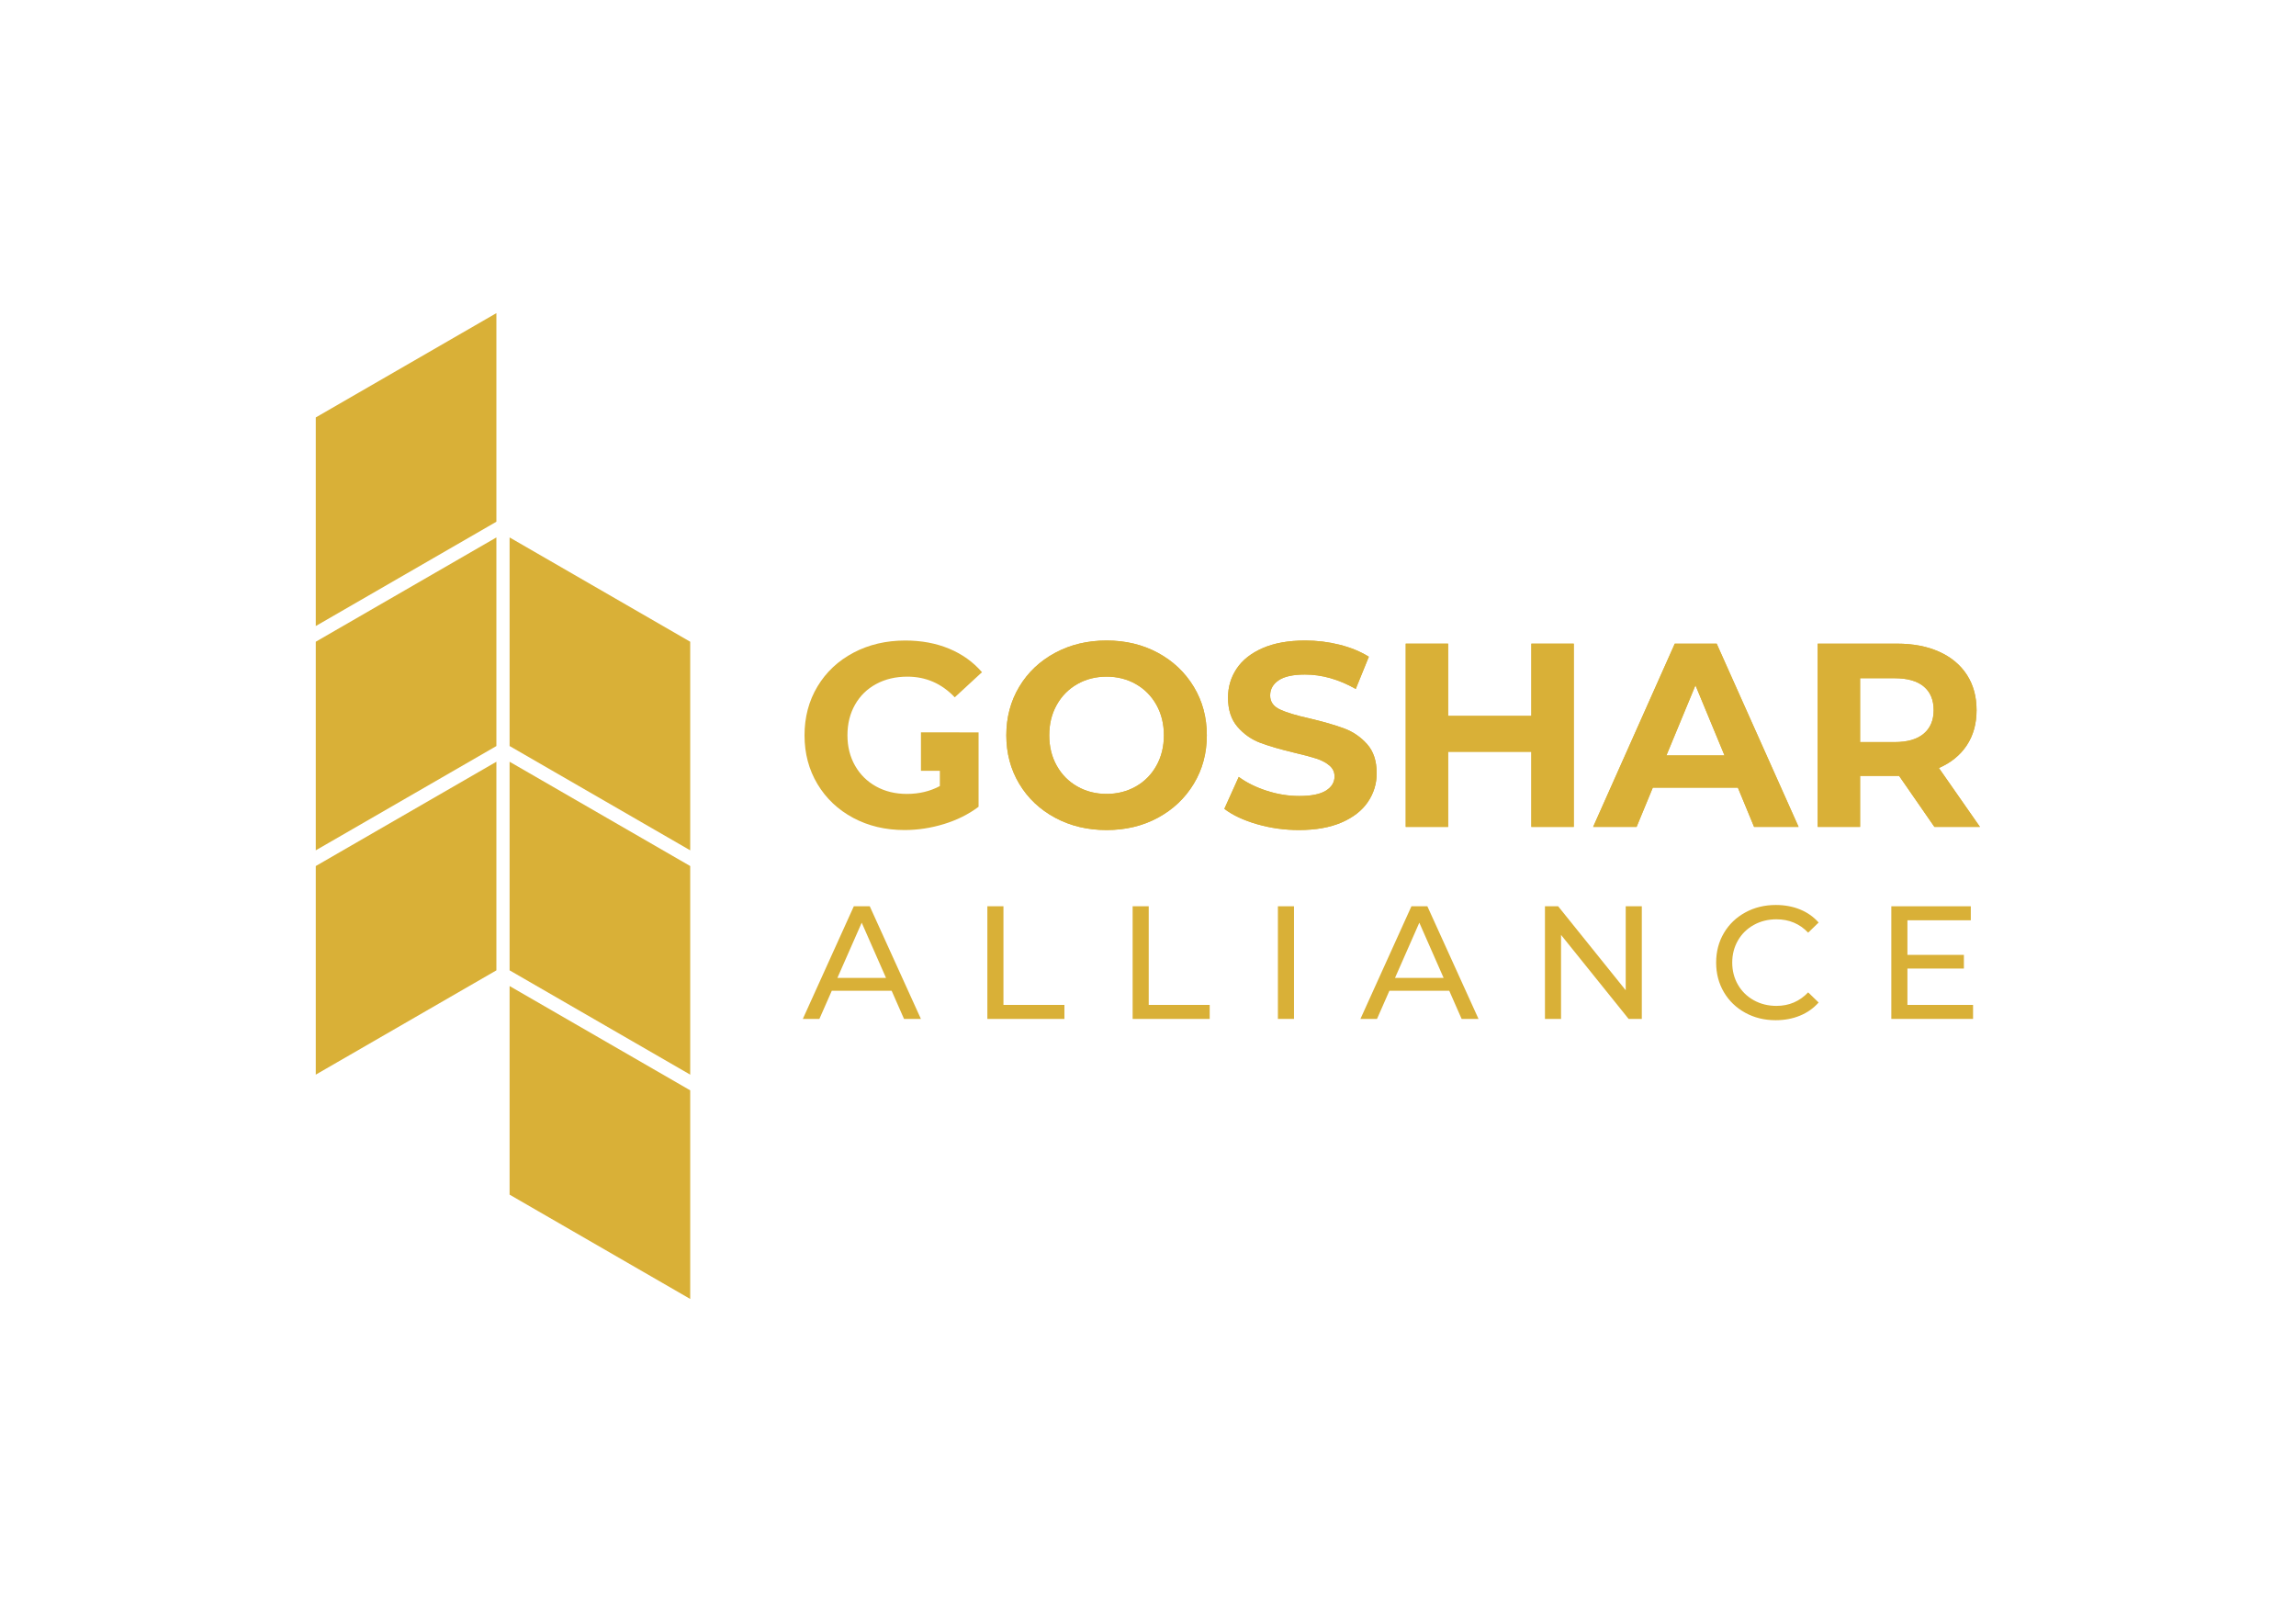 <?xml version="1.0" encoding="UTF-8" standalone="no"?>
<!-- Created with Inkscape (http://www.inkscape.org/) -->

<svg
   version="1.1"
   id="svg2"
   width="412.413"
   height="289.76"
   viewBox="0 0 412.413 289.76"
   sodipodi:docname="Goshar_Logo_Final.eps"
   xmlns:inkscape="http://www.inkscape.org/namespaces/inkscape"
   xmlns:sodipodi="http://sodipodi.sourceforge.net/DTD/sodipodi-0.dtd"
   xmlns="http://www.w3.org/2000/svg"
   xmlns:svg="http://www.w3.org/2000/svg">
  <defs
     id="defs6" />
  <sodipodi:namedview
     id="namedview4"
     pagecolor="#ffffff"
     bordercolor="#000000"
     borderopacity="0.25"
     inkscape:showpageshadow="2"
     inkscape:pageopacity="0.0"
     inkscape:pagecheckerboard="0"
     inkscape:deskcolor="#d1d1d1" />
  <g
     id="g8"
     inkscape:groupmode="layer"
     inkscape:label="ink_ext_XXXXXX"
     transform="matrix(1.333,0,0,-1.333,0,289.76)">
    <g
       id="g10"
       transform="scale(0.1)">
      <path
         d="M 668.883,1751.88 425.492,1611.35 v -281.03 l 243.391,140.52 v 281.04"
         style="fill:#d9b037;fill-opacity:1;fill-rule:nonzero;stroke:none"
         id="path12" />
      <path
         d="m 425.496,1309.16 v -281.04 l 243.391,140.51 v 281.05 L 425.496,1309.16"
         style="fill:#d9b037;fill-opacity:1;fill-rule:nonzero;stroke:none"
         id="path14" />
      <path
         d="M 425.496,1006.96 V 725.922 L 668.887,866.43 v 281.05 L 425.496,1006.96"
         style="fill:#d9b037;fill-opacity:1;fill-rule:nonzero;stroke:none"
         id="path16" />
      <path
         d="M 930.066,1028.12 686.68,1168.64 v 281.04 l 243.386,-140.52 v -281.04"
         style="fill:#d9b037;fill-opacity:1;fill-rule:nonzero;stroke:none"
         id="path18" />
      <path
         d="M 930.066,725.922 686.68,866.441 V 1147.48 L 930.066,1006.96 V 725.922"
         style="fill:#d9b037;fill-opacity:1;fill-rule:nonzero;stroke:none"
         id="path20" />
      <path
         d="M 686.676,564.23 930.066,423.711 V 704.762 L 686.676,845.27 V 564.23"
         style="fill:#d9b037;fill-opacity:1;fill-rule:nonzero;stroke:none"
         id="path22" />
      <path
         d="m 1421.81,1072.03 c -20.58,11.04 -36.68,26.28 -48.32,45.67 -11.64,19.4 -17.46,41.21 -17.46,65.42 0,24.22 5.82,46.03 17.46,65.43 11.64,19.4 27.74,34.62 48.32,45.68 20.58,11.04 43.67,16.57 69.31,16.57 25.62,0 48.67,-5.53 69.12,-16.57 20.46,-11.06 36.56,-26.28 48.32,-45.68 11.76,-19.4 17.64,-41.21 17.64,-65.43 0,-24.21 -5.88,-46.02 -17.64,-65.42 -11.76,-19.39 -27.86,-34.63 -48.32,-45.67 -20.45,-11.06 -43.5,-16.57 -69.12,-16.57 -25.64,0 -48.73,5.51 -69.31,16.57 m 108.81,42.15 c 11.75,6.7 20.98,16.04 27.68,28.03 6.7,12 10.05,25.63 10.05,40.91 0,15.29 -3.35,28.93 -10.05,40.92 -6.7,11.99 -15.93,21.34 -27.68,28.04 -11.77,6.7 -24.93,10.05 -39.5,10.05 -14.58,0 -27.76,-3.35 -39.51,-10.05 -11.75,-6.7 -20.98,-16.05 -27.68,-28.04 -6.71,-11.99 -10.06,-25.63 -10.06,-40.92 0,-15.28 3.35,-28.91 10.06,-40.91 6.7,-11.99 15.93,-21.33 27.68,-28.03 11.75,-6.7 24.93,-10.05 39.51,-10.05 14.57,0 27.73,3.35 39.5,10.05"
         style="fill:#d9b037;fill-opacity:1;fill-rule:nonzero;stroke:none"
         id="path24" />
      <path
         d="m 1693.73,1063.39 c -18.23,5.29 -32.86,12.17 -43.92,20.63 l 19.41,43.03 c 10.58,-7.76 23.15,-13.99 37.73,-18.69 14.57,-4.71 29.15,-7.05 43.73,-7.05 16.23,0 28.22,2.4 35.98,7.23 7.75,4.81 11.64,11.22 11.64,19.22 0,5.87 -2.29,10.76 -6.87,14.63 -4.59,3.88 -10.47,7 -17.64,9.35 -7.18,2.34 -16.88,4.94 -29.1,7.76 -18.81,4.47 -34.21,8.93 -46.2,13.4 -12,4.47 -22.28,11.64 -30.86,21.51 -8.59,9.88 -12.87,23.04 -12.87,39.51 0,14.33 3.87,27.33 11.64,38.97 7.75,11.63 19.45,20.86 35.08,27.68 15.64,6.82 34.74,10.23 57.32,10.23 15.75,0 31.15,-1.88 46.2,-5.64 15.04,-3.77 28.21,-9.18 39.5,-16.22 l -17.63,-43.39 c -22.82,12.93 -45.62,19.4 -68.42,19.4 -16,0 -27.82,-2.58 -35.45,-7.75 -7.65,-5.18 -11.47,-11.99 -11.47,-20.47 0,-8.46 4.42,-14.75 13.23,-18.86 8.82,-4.12 22.28,-8.17 40.39,-12.16 18.8,-4.48 34.21,-8.95 46.2,-13.41 11.99,-4.48 22.27,-11.53 30.86,-21.17 8.58,-9.63 12.87,-22.68 12.87,-39.14 0,-14.11 -3.94,-26.98 -11.82,-38.62 -7.87,-11.64 -19.69,-20.87 -35.44,-27.69 -15.75,-6.81 -34.92,-10.22 -57.49,-10.22 -19.52,0 -38.39,2.64 -56.6,7.93"
         style="fill:#d9b037;fill-opacity:1;fill-rule:nonzero;stroke:none"
         id="path26" />
      <path
         d="m 2120.65,1306.57 v -246.89 h -57.14 v 101.23 h -112.16 v -101.23 h -57.13 v 246.89 h 57.13 v -97.34 h 112.16 v 97.34 h 57.14"
         style="fill:#d9b037;fill-opacity:1;fill-rule:nonzero;stroke:none"
         id="path28" />
      <path
         d="m 2341.79,1112.58 h -114.63 l -21.86,-52.9 h -58.55 l 110.04,246.89 h 56.43 l 110.39,-246.89 h -59.96 z m -17.99,43.38 -39.15,94.52 -39.15,-94.52 z"
         style="fill:#d9b037;fill-opacity:1;fill-rule:nonzero;stroke:none"
         id="path30" />
      <path
         d="m 2606.65,1059.68 -47.62,68.77 h -52.55 v -68.77 h -57.12 v 246.89 h 106.85 c 21.88,0 40.86,-3.66 56.96,-10.93 16.11,-7.3 28.51,-17.64 37.21,-31.05 8.7,-13.39 13.06,-29.27 13.06,-47.61 0,-18.34 -4.42,-34.16 -13.23,-47.44 -8.82,-13.29 -21.34,-23.45 -37.56,-30.5 l 55.37,-79.36 z m -14.46,189.23 c -8.94,7.39 -21.98,11.09 -39.15,11.09 h -46.56 v -86.05 h 46.56 c 17.17,0 30.21,3.76 39.15,11.3 8.93,7.52 13.41,18.09 13.41,31.73 0,13.88 -4.48,24.52 -13.41,31.93"
         style="fill:#d9b037;fill-opacity:1;fill-rule:nonzero;stroke:none"
         id="path32" />
      <path
         d="m 1421.81,1072.03 c -20.58,11.04 -36.68,26.28 -48.32,45.67 -11.64,19.4 -17.46,41.21 -17.46,65.42 0,24.22 5.82,46.03 17.46,65.43 11.64,19.4 27.74,34.62 48.32,45.68 20.58,11.04 43.67,16.57 69.31,16.57 25.62,0 48.67,-5.53 69.12,-16.57 20.46,-11.06 36.56,-26.28 48.32,-45.68 11.76,-19.4 17.64,-41.21 17.64,-65.43 0,-24.21 -5.88,-46.02 -17.64,-65.42 -11.76,-19.39 -27.86,-34.63 -48.32,-45.67 -20.45,-11.06 -43.5,-16.57 -69.12,-16.57 -25.64,0 -48.73,5.51 -69.31,16.57 m 108.81,42.15 c 11.75,6.7 20.98,16.04 27.68,28.03 6.7,12 10.05,25.63 10.05,40.91 0,15.29 -3.35,28.93 -10.05,40.92 -6.7,11.99 -15.93,21.34 -27.68,28.04 -11.77,6.7 -24.93,10.05 -39.5,10.05 -14.58,0 -27.76,-3.35 -39.51,-10.05 -11.75,-6.7 -20.98,-16.05 -27.68,-28.04 -6.71,-11.99 -10.06,-25.63 -10.06,-40.92 0,-15.28 3.35,-28.91 10.06,-40.91 6.7,-11.99 15.93,-21.33 27.68,-28.03 11.75,-6.7 24.93,-10.05 39.51,-10.05 14.57,0 27.73,3.35 39.5,10.05"
         style="fill:#d9b037;fill-opacity:1;fill-rule:nonzero;stroke:none"
         id="path34" />
      <path
         d="m 1693.73,1063.39 c -18.23,5.29 -32.86,12.17 -43.92,20.63 l 19.41,43.03 c 10.58,-7.76 23.15,-13.99 37.73,-18.69 14.57,-4.71 29.15,-7.05 43.73,-7.05 16.23,0 28.22,2.4 35.98,7.23 7.75,4.81 11.64,11.22 11.64,19.22 0,5.87 -2.29,10.76 -6.87,14.63 -4.59,3.88 -10.47,7 -17.64,9.35 -7.18,2.34 -16.88,4.94 -29.1,7.76 -18.81,4.47 -34.21,8.93 -46.2,13.4 -12,4.47 -22.28,11.64 -30.86,21.51 -8.59,9.88 -12.87,23.04 -12.87,39.51 0,14.33 3.87,27.33 11.64,38.97 7.75,11.63 19.45,20.86 35.08,27.68 15.64,6.82 34.74,10.23 57.32,10.23 15.75,0 31.15,-1.88 46.2,-5.64 15.04,-3.77 28.21,-9.18 39.5,-16.22 l -17.63,-43.39 c -22.82,12.93 -45.62,19.4 -68.42,19.4 -16,0 -27.82,-2.58 -35.45,-7.75 -7.65,-5.18 -11.47,-11.99 -11.47,-20.47 0,-8.46 4.42,-14.75 13.23,-18.86 8.82,-4.12 22.28,-8.17 40.39,-12.16 18.8,-4.48 34.21,-8.95 46.2,-13.41 11.99,-4.48 22.27,-11.53 30.86,-21.17 8.58,-9.63 12.87,-22.68 12.87,-39.14 0,-14.11 -3.94,-26.98 -11.82,-38.62 -7.87,-11.64 -19.69,-20.87 -35.44,-27.69 -15.75,-6.81 -34.92,-10.22 -57.49,-10.22 -19.52,0 -38.39,2.64 -56.6,7.93"
         style="fill:#d9b037;fill-opacity:1;fill-rule:nonzero;stroke:none"
         id="path36" />
      <path
         d="m 2120.65,1306.57 v -246.89 h -57.14 v 101.23 h -112.16 v -101.23 h -57.13 v 246.89 h 57.13 v -97.34 h 112.16 v 97.34 h 57.14"
         style="fill:#d9b037;fill-opacity:1;fill-rule:nonzero;stroke:none"
         id="path38" />
      <path
         d="m 2341.79,1112.58 h -114.63 l -21.86,-52.9 h -58.55 l 110.04,246.89 h 56.43 l 110.39,-246.89 h -59.96 z m -17.99,43.38 -39.15,94.52 -39.15,-94.52 z"
         style="fill:#d9b037;fill-opacity:1;fill-rule:nonzero;stroke:none"
         id="path40" />
      <path
         d="m 2606.65,1059.68 -47.62,68.77 h -52.55 v -68.77 h -57.12 v 246.89 h 106.85 c 21.88,0 40.86,-3.66 56.96,-10.93 16.11,-7.3 28.51,-17.64 37.21,-31.05 8.7,-13.39 13.06,-29.27 13.06,-47.61 0,-18.34 -4.42,-34.16 -13.23,-47.44 -8.82,-13.29 -21.34,-23.45 -37.56,-30.5 l 55.37,-79.36 z m -14.46,189.23 c -8.94,7.39 -21.98,11.09 -39.15,11.09 h -46.56 v -86.05 h 46.56 c 17.17,0 30.21,3.76 39.15,11.3 8.93,7.52 13.41,18.09 13.41,31.73 0,13.88 -4.48,24.52 -13.41,31.93"
         style="fill:#d9b037;fill-opacity:1;fill-rule:nonzero;stroke:none"
         id="path42" />
      <path
         d="m 1292.82,1187.1 h -51.84 v -51.84 h 25.46 v -20.55 c -13.17,-7.05 -27.98,-10.58 -44.43,-10.58 -15.53,0 -29.34,3.35 -41.45,10.05 -12.11,6.7 -21.57,16.04 -28.39,28.04 -6.82,11.99 -10.23,25.62 -10.23,40.9 0,15.52 3.41,29.28 10.23,41.27 6.82,11.99 16.34,21.28 28.57,27.86 12.22,6.59 26.21,9.88 41.97,9.88 24.92,0 46.2,-9.29 63.84,-27.86 l 36.68,33.85 c -11.99,13.87 -26.81,24.46 -44.45,31.75 -17.63,7.29 -37.26,10.93 -58.89,10.93 -25.87,0 -49.15,-5.47 -69.84,-16.4 -20.69,-10.93 -36.85,-26.1 -48.49,-45.49 -11.64,-19.4 -17.46,-41.33 -17.46,-65.79 0,-24.45 5.82,-46.37 17.46,-65.77 11.64,-19.39 27.68,-34.56 48.14,-45.5 20.46,-10.93 43.5,-16.39 69.13,-16.39 17.86,0 35.62,2.7 53.25,8.1 17.65,5.41 33.17,13.17 46.56,23.28 v 100.17 h -25.82 v 0.09"
         style="fill:#d9b037;fill-opacity:1;fill-rule:nonzero;stroke:none"
         id="path44" />
      <path
         d="m 1201.48,838.941 h -80.64 L 1104.14,801 h -22.33 l 68.72,151.75 H 1172 L 1240.93,801 h -22.76 z m -7.59,17.34 -32.73,74.36 -32.74,-74.36 z"
         style="fill:#d9b037;fill-opacity:1;fill-rule:nonzero;stroke:none"
         id="path46" />
      <path
         d="m 1330.47,952.75 h 21.68 V 819.859 h 82.16 V 801 h -103.84 v 151.75"
         style="fill:#d9b037;fill-opacity:1;fill-rule:nonzero;stroke:none"
         id="path48" />
      <path
         d="m 1526.23,952.75 h 21.68 V 819.859 h 82.16 V 801 h -103.84 v 151.75"
         style="fill:#d9b037;fill-opacity:1;fill-rule:nonzero;stroke:none"
         id="path50" />
      <path
         d="m 1721.99,952.75 h 21.68 V 801 h -21.68 v 151.75"
         style="fill:#d9b037;fill-opacity:1;fill-rule:nonzero;stroke:none"
         id="path52" />
      <path
         d="m 1952.86,838.941 h -80.64 L 1855.52,801 h -22.33 l 68.72,151.75 h 21.47 L 1992.31,801 h -22.76 z m -7.59,17.34 -32.73,74.36 -32.74,-74.36 z"
         style="fill:#d9b037;fill-opacity:1;fill-rule:nonzero;stroke:none"
         id="path54" />
      <path
         d="M 2212.35,952.75 V 801 h -17.78 l -91.05,113.172 V 801 h -21.68 v 151.75 h 17.78 l 91.05,-113.16 v 113.16 h 21.68"
         style="fill:#d9b037;fill-opacity:1;fill-rule:nonzero;stroke:none"
         id="path56" />
      <path
         d="M 2658.71,819.859 V 801 h -110.13 v 151.75 h 107.09 v -18.859 h -85.41 v -46.61 h 76.1 v -18.429 h -76.1 v -48.993 h 88.45"
         style="fill:#d9b037;fill-opacity:1;fill-rule:nonzero;stroke:none"
         id="path58" />
      <path
         d="m 2351.63,809.352 c -12.21,6.718 -21.79,15.968 -28.72,27.738 -6.93,11.781 -10.4,25.039 -10.4,39.789 0,14.742 3.47,28 10.4,39.769 6.93,11.782 16.55,21.032 28.84,27.762 12.27,6.719 26,10.078 41.18,10.078 11.85,0 22.7,-2 32.52,-5.968 9.82,-3.969 18.21,-9.86 25.15,-17.668 l -14.1,-13.653 c -11.41,11.992 -25.65,17.992 -42.7,17.992 -11.27,0 -21.47,-2.531 -30.57,-7.589 -9.1,-5.063 -16.22,-12.032 -21.35,-20.922 -5.13,-8.879 -7.7,-18.821 -7.7,-29.801 0,-10.988 2.57,-20.93 7.7,-29.82 5.13,-8.879 12.25,-15.848 21.35,-20.911 9.1,-5.058 19.3,-7.589 30.57,-7.589 16.91,0 31.14,6.07 42.7,18.211 l 14.1,-13.661 c -6.94,-7.8 -15.36,-13.73 -25.26,-17.769 -9.9,-4.059 -20.78,-6.078 -32.63,-6.078 -15.17,0 -28.86,3.359 -41.08,10.09"
         style="fill:#d9b037;fill-opacity:1;fill-rule:nonzero;stroke:none"
         id="path60" />
    </g>
  </g>
</svg>
